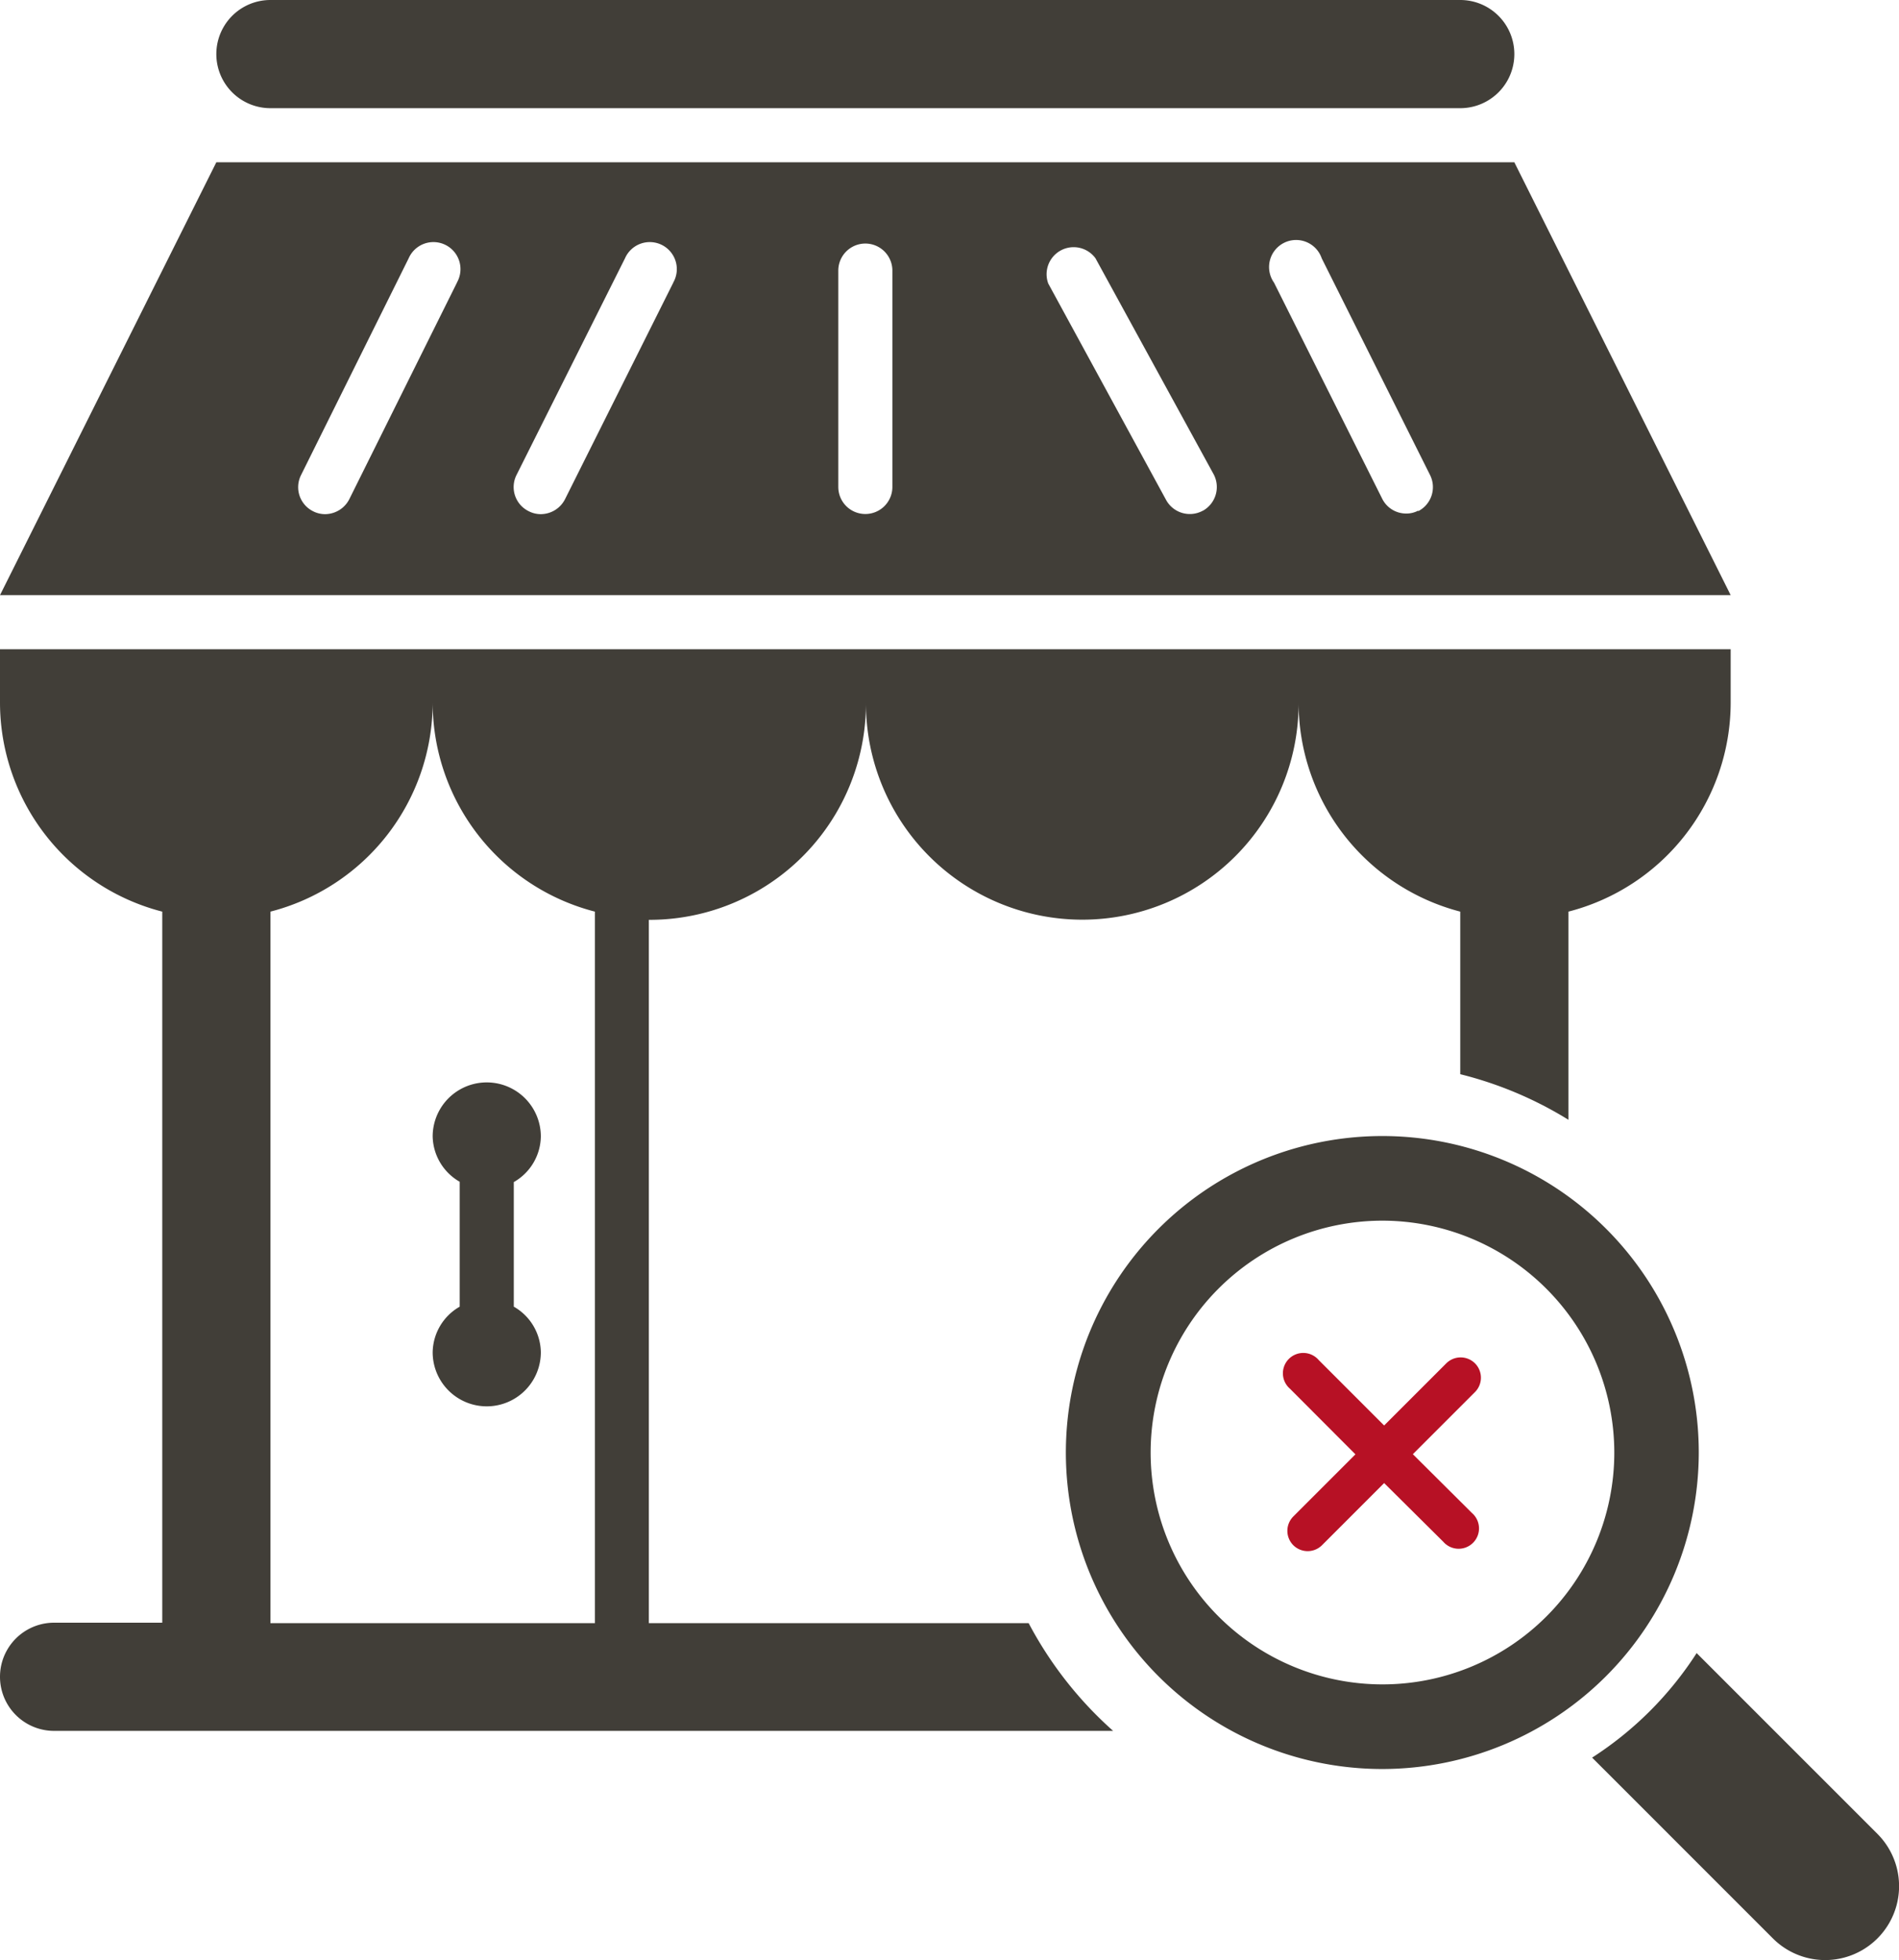 <svg id="Capa_1" data-name="Capa 1" xmlns="http://www.w3.org/2000/svg" viewBox="0 0 125 129"><defs><style>.cls-1{fill:#413e38}.cls-2{fill:#b71125}</style></defs><title>notfound</title><path class="cls-1" d="M17.8 7.12h78.32a3.56 3.56 0 0 0 0-7.12H17.8a3.56 3.56 0 0 0 0 7.12zm49.91 99.71h-25V60.54A14.24 14.24 0 0 0 57 46.29a14.24 14.24 0 1 0 28.48 0A14.22 14.22 0 0 0 96.12 60v10.7a25 25 0 0 1 7.12 3V60a14.22 14.22 0 0 0 10.68-13.74v-3.53H0v3.56A14.22 14.22 0 0 0 10.68 60v46.8H3.56a3.56 3.56 0 0 0 0 7.12h69.71a25.27 25.27 0 0 1-5.56-7.09zm-28.55 0H17.8V60a14.22 14.22 0 0 0 10.68-13.71A14.22 14.22 0 0 0 39.16 60zm60.52-96.15H14.24L0 39.17h113.92zm-69.6 7.92L23 32.84a1.8 1.8 0 0 1-1.6 1 1.72 1.72 0 0 1-.79-.19 1.77 1.77 0 0 1-.79-2.39L26.9 17a1.78 1.78 0 1 1 3.18 1.59zm14.24 0L37.2 32.84a1.8 1.8 0 0 1-1.6 1 1.72 1.72 0 0 1-.79-.19 1.77 1.77 0 0 1-.81-2.39L41.14 17a1.78 1.78 0 1 1 3.18 1.59zm14.42 13.45a1.78 1.78 0 1 1-3.56 0V17.81a1.78 1.78 0 1 1 3.56 0zm20.44 1.56a1.78 1.78 0 0 1-2.42-.7L69 18.66A1.78 1.78 0 0 1 72.11 17l7.79 14.24a1.79 1.79 0 0 1-.71 2.37zm14.17 0a1.66 1.66 0 0 1-.79.19 1.76 1.76 0 0 1-1.59-1l-7.11-14.2A1.78 1.78 0 1 1 87 17l7.12 14.24a1.78 1.78 0 0 1-.76 2.4z"/><path class="cls-1" d="M28.48 74.78a3.52 3.52 0 0 0 1.78 3V86a3.52 3.52 0 0 0-1.78 3 3.56 3.56 0 1 0 7.12 0 3.51 3.51 0 0 0-1.78-3v-8.2a3.51 3.51 0 0 0 1.78-3 3.56 3.56 0 1 0-7.12 0zm95.1 45.92l-11.9-11.9a22.91 22.91 0 0 1-6.88 6.88l11.9 11.9a4.86 4.86 0 0 0 6.88-6.88zM91 116.43a20.83 20.83 0 1 1 20.82-20.83A20.85 20.85 0 0 1 91 116.43zm0-36.09a15.26 15.26 0 1 0 15.26 15.26A15.28 15.28 0 0 0 91 80.34z"/><path class="cls-2" d="M93 95.71l4.09-4.09a1.34 1.34 0 0 0 0-1.89 1.34 1.34 0 0 0-1.89 0l-4.09 4.09-4.31-4.31a1.34 1.34 0 1 0-1.89 1.89l4.31 4.32-4.09 4.09a1.34 1.34 0 0 0 0 1.89 1.34 1.34 0 0 0 1.89 0l4.09-4.09 3.89 3.86a1.34 1.34 0 1 0 1.89-1.89z"/></svg>